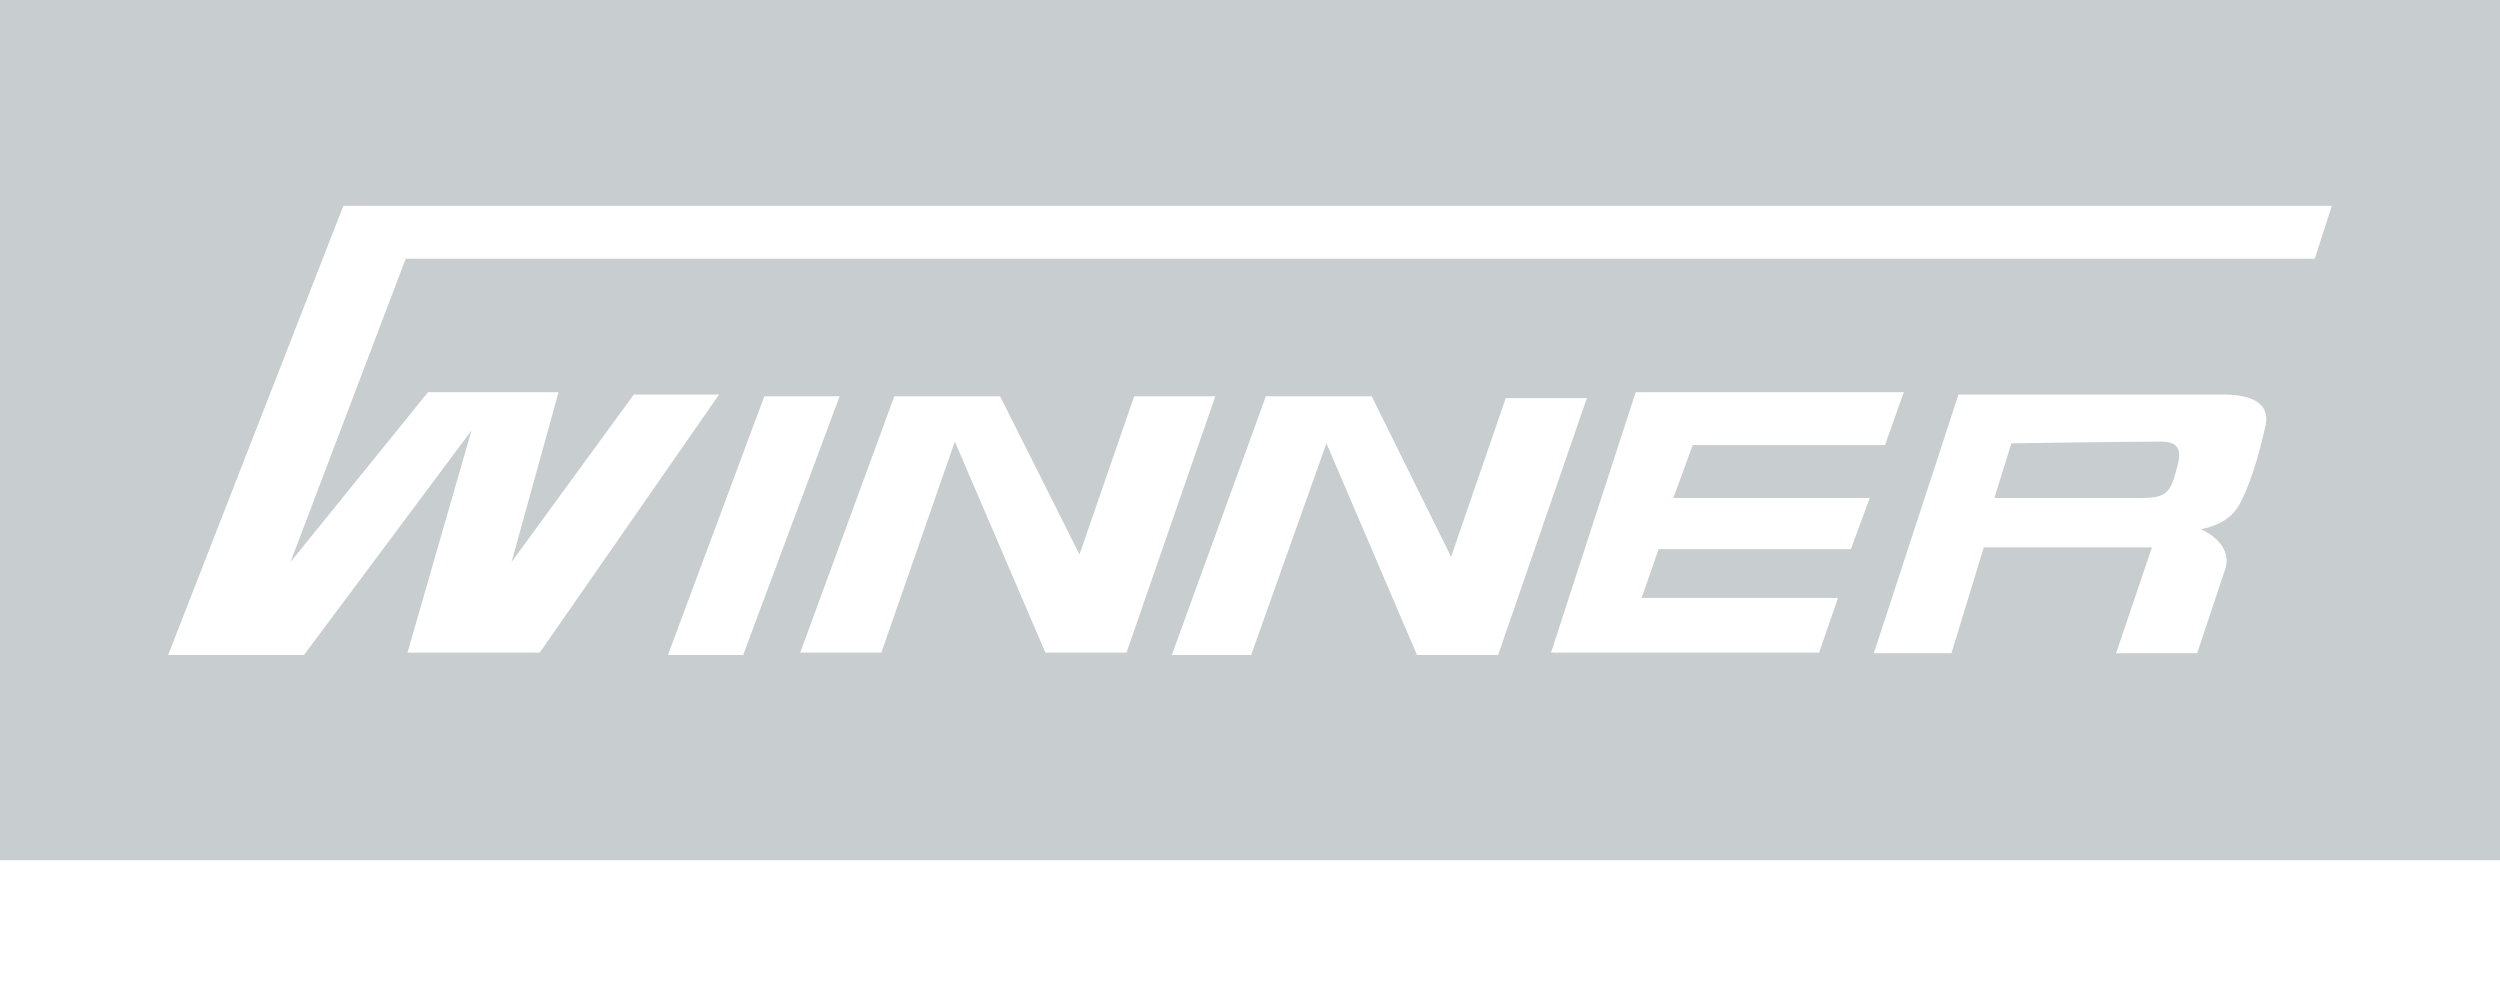 <?xml version="1.0" encoding="utf-8"?>
<!-- Generator: $$$/GeneralStr/196=Adobe Illustrator 27.6.0, SVG Export Plug-In . SVG Version: 6.00 Build 0)  -->
<svg version="1.1" id="Ebene_1" xmlns="http://www.w3.org/2000/svg" xmlns:xlink="http://www.w3.org/1999/xlink" x="0px" y="0px"
	 viewBox="0 0 425.2 171.3" style="enable-background:new 0 0 425.2 171.3;" xml:space="preserve">
<style type="text/css">
	.st0{fill:#C8CDD0;}
</style>
<g>
	<path class="st0" d="M367.5,75.1c-4.5,0-25.4,0.3-25.4,0.3l-2.9,9.3h24.1c3.5,0,5.4,0,6.4-3.2C370.6,78.3,372,75.1,367.5,75.1z"/>
	<path class="st0" d="M0,0v146.3h425.2V0H0z M113.6,111.4l16.4-44h12.8l-16.4,44H113.6z M177.8,111l-15.4-35.9L149.9,111h-13.8
		l16-43.6h18l13.5,26.9l9.3-26.9h13.8L191.6,111H177.8z M241,111.4l-15.4-36l-12.8,36h-13.5l16-44h18l13.5,27.3l9.3-27h13.8
		l-15.1,43.7H241z M314.8,93.4h-32.7l-2.9,8.3h33.4l-3.2,9.3h-45.6l14.4-44.3h45.6l-3.2,9h-32.7l-3.3,9H318L314.8,93.4z M385.2,72.9
		c-1,4.5-2.6,10-4.5,13.2c-1.9,3.3-6.4,3.9-6.4,3.9s5.5,2.2,4.2,6.7c-1.6,4.8-4.8,14.4-4.8,14.4h-13.8l6.1-18h-28.6l-5.5,18h-13.2
		l14.4-44H378C383.2,67.1,386.4,68.7,385.2,72.9z M393.7,44H69L49.4,95.6l23.4-28.9H95l-8,28.9l20.8-28.5h14.5L91.8,111H69.3
		l10.9-37.8l-28.5,38.2H28.6L58.4,35h338.2L393.7,44z"/>
</g>
</svg>
